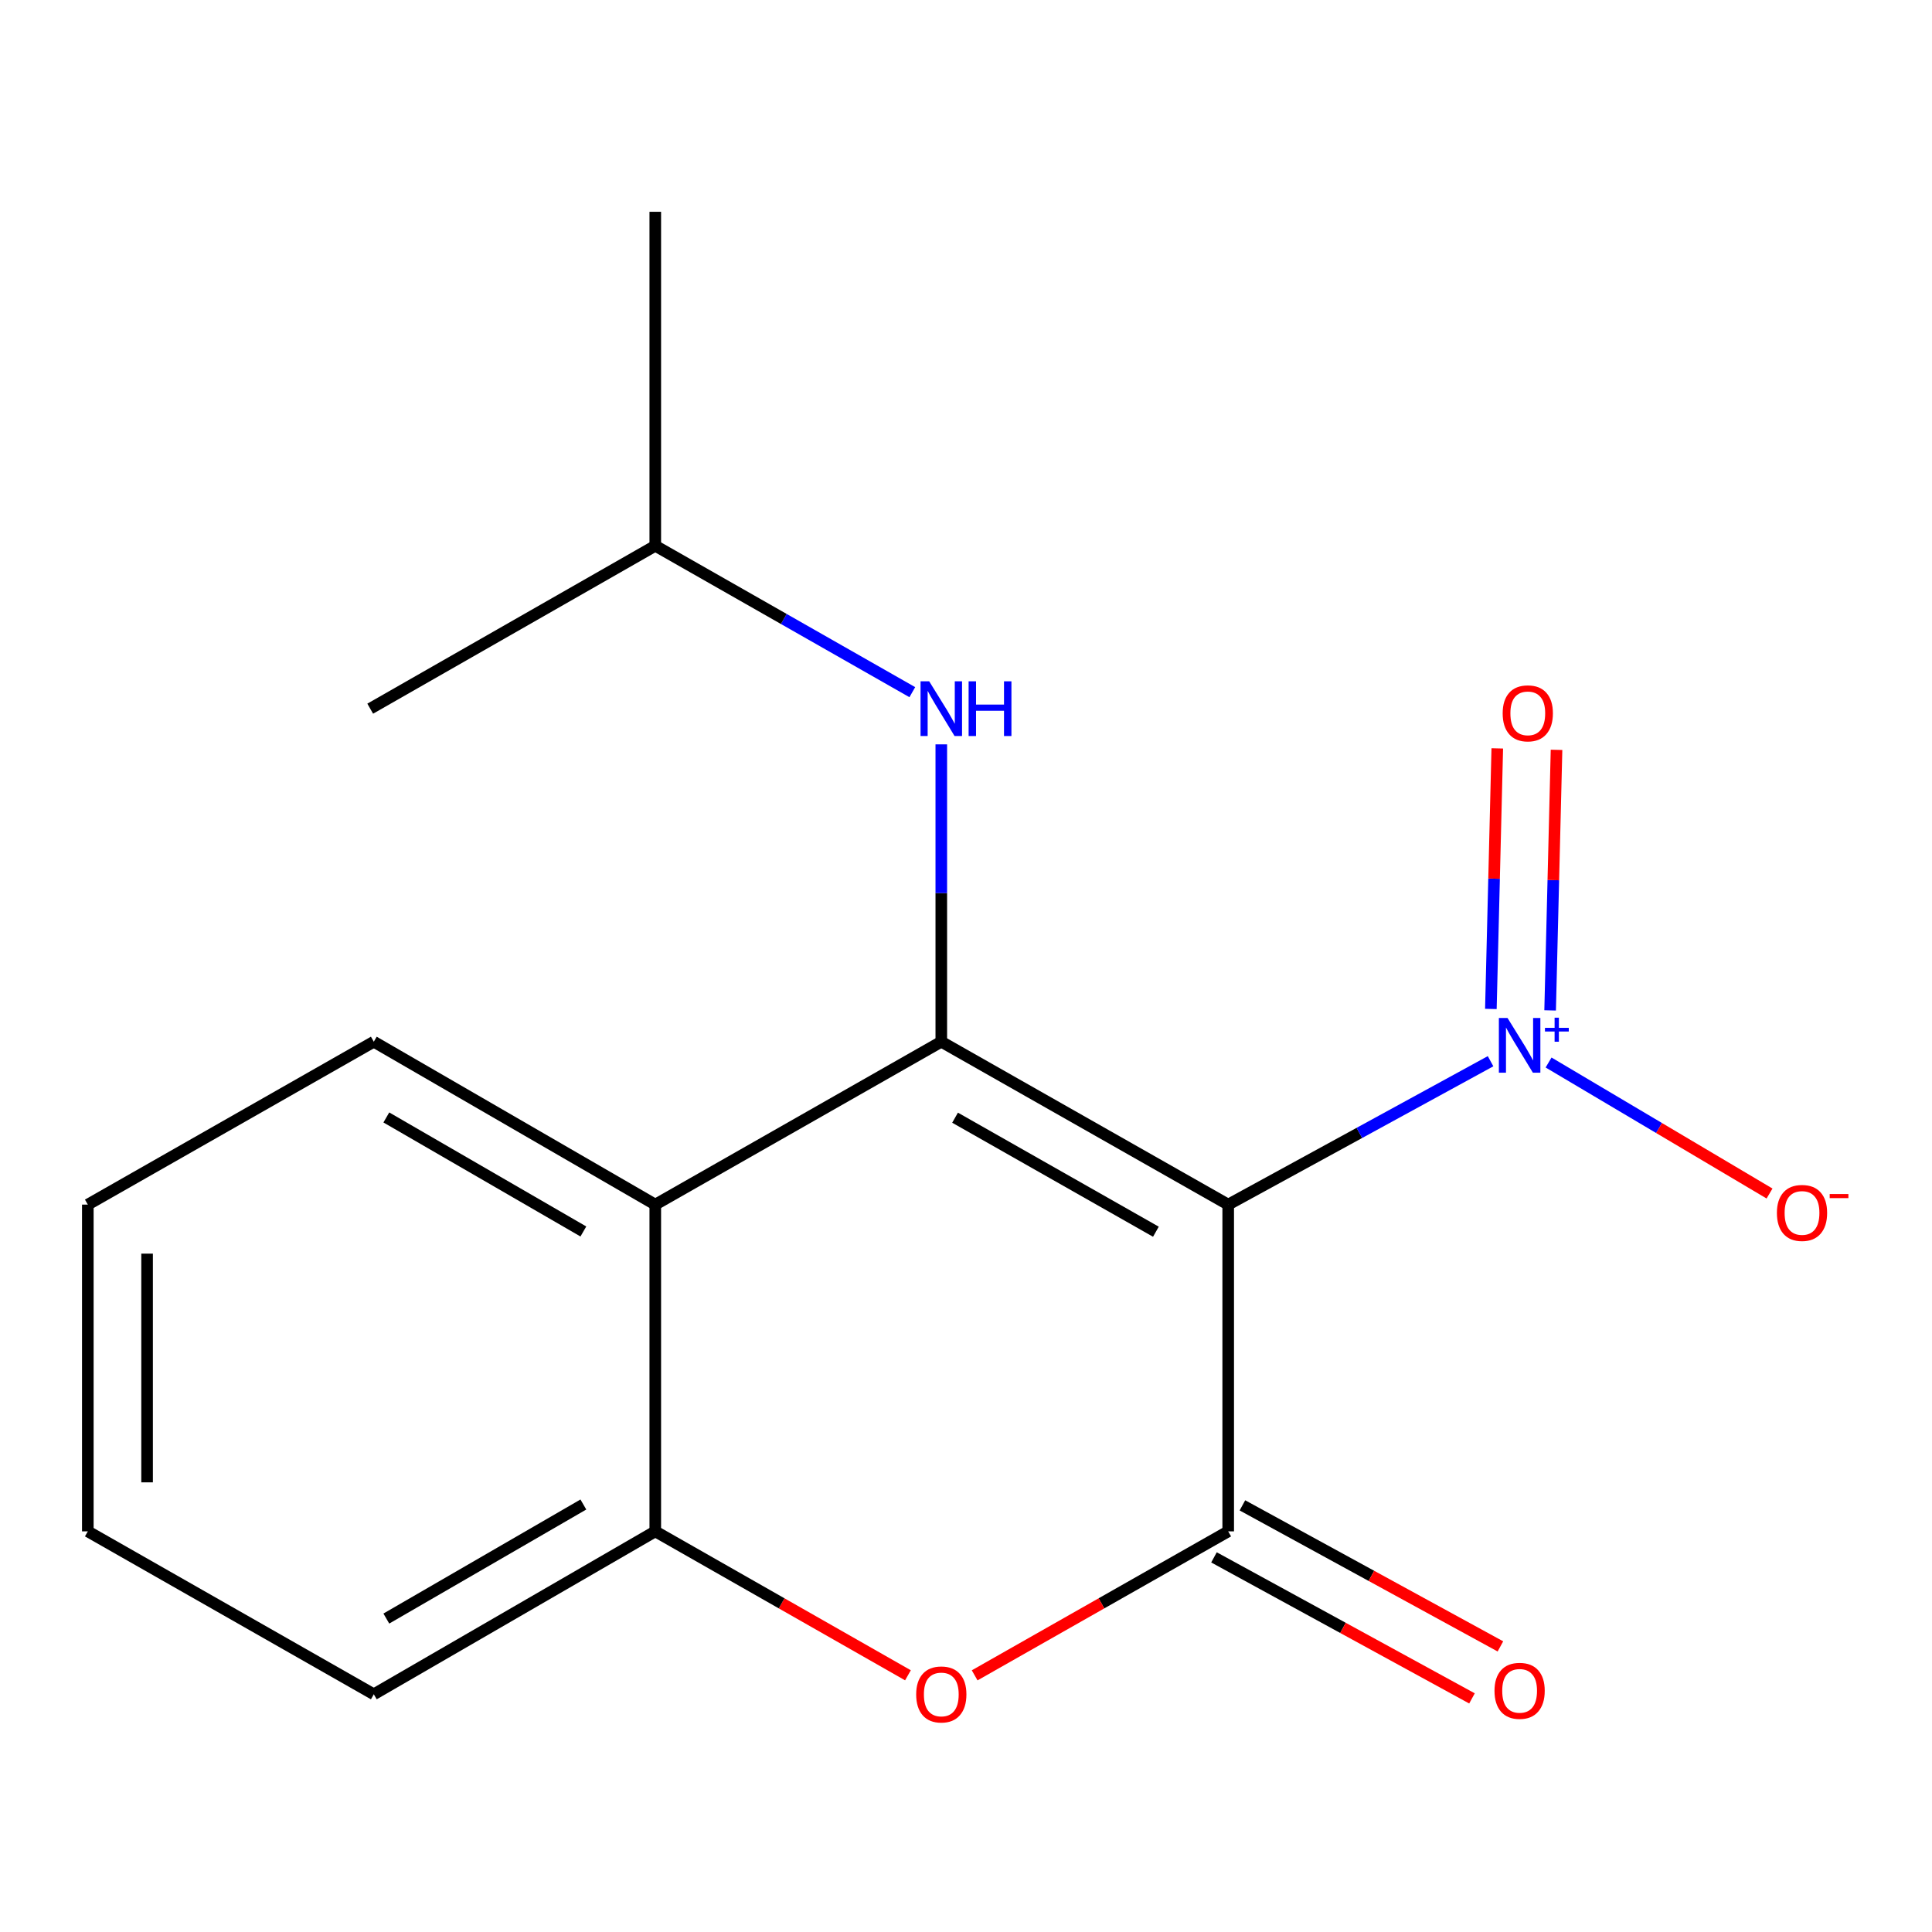 <?xml version='1.0' encoding='iso-8859-1'?>
<svg version='1.1' baseProfile='full'
              xmlns='http://www.w3.org/2000/svg'
                      xmlns:rdkit='http://www.rdkit.org/xml'
                      xmlns:xlink='http://www.w3.org/1999/xlink'
                  xml:space='preserve'
width='1000px' height='1000px' viewBox='0 0 1000 1000'>
<!-- END OF HEADER -->
<rect style='opacity:1.0;fill:#FFFFFF;stroke:none' width='1000' height='1000' x='0' y='0'> </rect>
<path class='bond-0' d='M 635.715,623.505 L 487.212,539.19' style='fill:none;fill-rule:evenodd;stroke:#000000;stroke-width:6px;stroke-linecap:butt;stroke-linejoin:miter;stroke-opacity:1' />
<path class='bond-0' d='M 598.292,637.537 L 494.34,578.516' style='fill:none;fill-rule:evenodd;stroke:#000000;stroke-width:6px;stroke-linecap:butt;stroke-linejoin:miter;stroke-opacity:1' />
<path class='bond-1' d='M 635.715,623.505 L 635.715,792.631' style='fill:none;fill-rule:evenodd;stroke:#000000;stroke-width:6px;stroke-linecap:butt;stroke-linejoin:miter;stroke-opacity:1' />
<path class='bond-2' d='M 635.715,623.505 L 703.615,586.394' style='fill:none;fill-rule:evenodd;stroke:#000000;stroke-width:6px;stroke-linecap:butt;stroke-linejoin:miter;stroke-opacity:1' />
<path class='bond-2' d='M 703.615,586.394 L 771.515,549.283' style='fill:none;fill-rule:evenodd;stroke:#0000FF;stroke-width:6px;stroke-linecap:butt;stroke-linejoin:miter;stroke-opacity:1' />
<path class='bond-4' d='M 487.212,539.19 L 339.17,623.505' style='fill:none;fill-rule:evenodd;stroke:#000000;stroke-width:6px;stroke-linecap:butt;stroke-linejoin:miter;stroke-opacity:1' />
<path class='bond-6' d='M 487.212,539.19 L 487.212,462.234' style='fill:none;fill-rule:evenodd;stroke:#000000;stroke-width:6px;stroke-linecap:butt;stroke-linejoin:miter;stroke-opacity:1' />
<path class='bond-6' d='M 487.212,462.234 L 487.212,385.279' style='fill:none;fill-rule:evenodd;stroke:#0000FF;stroke-width:6px;stroke-linecap:butt;stroke-linejoin:miter;stroke-opacity:1' />
<path class='bond-3' d='M 635.715,792.631 L 570.098,829.894' style='fill:none;fill-rule:evenodd;stroke:#000000;stroke-width:6px;stroke-linecap:butt;stroke-linejoin:miter;stroke-opacity:1' />
<path class='bond-3' d='M 570.098,829.894 L 504.482,867.156' style='fill:none;fill-rule:evenodd;stroke:#FF0000;stroke-width:6px;stroke-linecap:butt;stroke-linejoin:miter;stroke-opacity:1' />
<path class='bond-8' d='M 628.357,806.09 L 695.127,842.591' style='fill:none;fill-rule:evenodd;stroke:#000000;stroke-width:6px;stroke-linecap:butt;stroke-linejoin:miter;stroke-opacity:1' />
<path class='bond-8' d='M 695.127,842.591 L 761.897,879.092' style='fill:none;fill-rule:evenodd;stroke:#FF0000;stroke-width:6px;stroke-linecap:butt;stroke-linejoin:miter;stroke-opacity:1' />
<path class='bond-8' d='M 643.073,779.171 L 709.842,815.672' style='fill:none;fill-rule:evenodd;stroke:#000000;stroke-width:6px;stroke-linecap:butt;stroke-linejoin:miter;stroke-opacity:1' />
<path class='bond-8' d='M 709.842,815.672 L 776.612,852.173' style='fill:none;fill-rule:evenodd;stroke:#FF0000;stroke-width:6px;stroke-linecap:butt;stroke-linejoin:miter;stroke-opacity:1' />
<path class='bond-7' d='M 801.54,549.952 L 858.724,583.858' style='fill:none;fill-rule:evenodd;stroke:#0000FF;stroke-width:6px;stroke-linecap:butt;stroke-linejoin:miter;stroke-opacity:1' />
<path class='bond-7' d='M 858.724,583.858 L 915.907,617.764' style='fill:none;fill-rule:evenodd;stroke:#FF0000;stroke-width:6px;stroke-linecap:butt;stroke-linejoin:miter;stroke-opacity:1' />
<path class='bond-9' d='M 802.341,522.982 L 803.999,455.551' style='fill:none;fill-rule:evenodd;stroke:#0000FF;stroke-width:6px;stroke-linecap:butt;stroke-linejoin:miter;stroke-opacity:1' />
<path class='bond-9' d='M 803.999,455.551 L 805.657,388.119' style='fill:none;fill-rule:evenodd;stroke:#FF0000;stroke-width:6px;stroke-linecap:butt;stroke-linejoin:miter;stroke-opacity:1' />
<path class='bond-9' d='M 771.671,522.228 L 773.329,454.797' style='fill:none;fill-rule:evenodd;stroke:#0000FF;stroke-width:6px;stroke-linecap:butt;stroke-linejoin:miter;stroke-opacity:1' />
<path class='bond-9' d='M 773.329,454.797 L 774.987,387.365' style='fill:none;fill-rule:evenodd;stroke:#FF0000;stroke-width:6px;stroke-linecap:butt;stroke-linejoin:miter;stroke-opacity:1' />
<path class='bond-5' d='M 469.953,867.132 L 404.561,829.881' style='fill:none;fill-rule:evenodd;stroke:#FF0000;stroke-width:6px;stroke-linecap:butt;stroke-linejoin:miter;stroke-opacity:1' />
<path class='bond-5' d='M 404.561,829.881 L 339.17,792.631' style='fill:none;fill-rule:evenodd;stroke:#000000;stroke-width:6px;stroke-linecap:butt;stroke-linejoin:miter;stroke-opacity:1' />
<path class='bond-10' d='M 339.17,623.505 L 193.48,539.19' style='fill:none;fill-rule:evenodd;stroke:#000000;stroke-width:6px;stroke-linecap:butt;stroke-linejoin:miter;stroke-opacity:1' />
<path class='bond-10' d='M 301.95,637.411 L 199.966,578.39' style='fill:none;fill-rule:evenodd;stroke:#000000;stroke-width:6px;stroke-linecap:butt;stroke-linejoin:miter;stroke-opacity:1' />
<path class='bond-17' d='M 339.17,623.505 L 339.17,792.631' style='fill:none;fill-rule:evenodd;stroke:#000000;stroke-width:6px;stroke-linecap:butt;stroke-linejoin:miter;stroke-opacity:1' />
<path class='bond-12' d='M 339.17,792.631 L 193.48,876.963' style='fill:none;fill-rule:evenodd;stroke:#000000;stroke-width:6px;stroke-linecap:butt;stroke-linejoin:miter;stroke-opacity:1' />
<path class='bond-12' d='M 301.947,778.729 L 199.964,837.762' style='fill:none;fill-rule:evenodd;stroke:#000000;stroke-width:6px;stroke-linecap:butt;stroke-linejoin:miter;stroke-opacity:1' />
<path class='bond-11' d='M 472.213,358.267 L 405.691,320.38' style='fill:none;fill-rule:evenodd;stroke:#0000FF;stroke-width:6px;stroke-linecap:butt;stroke-linejoin:miter;stroke-opacity:1' />
<path class='bond-11' d='M 405.691,320.38 L 339.17,282.494' style='fill:none;fill-rule:evenodd;stroke:#000000;stroke-width:6px;stroke-linecap:butt;stroke-linejoin:miter;stroke-opacity:1' />
<path class='bond-15' d='M 193.48,539.19 L 45.455,623.505' style='fill:none;fill-rule:evenodd;stroke:#000000;stroke-width:6px;stroke-linecap:butt;stroke-linejoin:miter;stroke-opacity:1' />
<path class='bond-13' d='M 339.17,282.494 L 339.17,109.619' style='fill:none;fill-rule:evenodd;stroke:#000000;stroke-width:6px;stroke-linecap:butt;stroke-linejoin:miter;stroke-opacity:1' />
<path class='bond-14' d='M 339.17,282.494 L 191.622,366.809' style='fill:none;fill-rule:evenodd;stroke:#000000;stroke-width:6px;stroke-linecap:butt;stroke-linejoin:miter;stroke-opacity:1' />
<path class='bond-16' d='M 193.48,876.963 L 45.455,792.631' style='fill:none;fill-rule:evenodd;stroke:#000000;stroke-width:6px;stroke-linecap:butt;stroke-linejoin:miter;stroke-opacity:1' />
<path class='bond-18' d='M 45.455,623.505 L 45.455,792.631' style='fill:none;fill-rule:evenodd;stroke:#000000;stroke-width:6px;stroke-linecap:butt;stroke-linejoin:miter;stroke-opacity:1' />
<path class='bond-18' d='M 76.133,648.874 L 76.133,767.262' style='fill:none;fill-rule:evenodd;stroke:#000000;stroke-width:6px;stroke-linecap:butt;stroke-linejoin:miter;stroke-opacity:1' />
<path  class='atom-3' d='M 780.292 526.905
L 789.572 541.905
Q 790.492 543.385, 791.972 546.065
Q 793.452 548.745, 793.532 548.905
L 793.532 526.905
L 797.292 526.905
L 797.292 555.225
L 793.412 555.225
L 783.452 538.825
Q 782.292 536.905, 781.052 534.705
Q 779.852 532.505, 779.492 531.825
L 779.492 555.225
L 775.812 555.225
L 775.812 526.905
L 780.292 526.905
' fill='#0000FF'/>
<path  class='atom-3' d='M 799.668 532.01
L 804.658 532.01
L 804.658 526.756
L 806.875 526.756
L 806.875 532.01
L 811.997 532.01
L 811.997 533.91
L 806.875 533.91
L 806.875 539.19
L 804.658 539.19
L 804.658 533.91
L 799.668 533.91
L 799.668 532.01
' fill='#0000FF'/>
<path  class='atom-4' d='M 474.212 877.043
Q 474.212 870.243, 477.572 866.443
Q 480.932 862.643, 487.212 862.643
Q 493.492 862.643, 496.852 866.443
Q 500.212 870.243, 500.212 877.043
Q 500.212 883.923, 496.812 887.843
Q 493.412 891.723, 487.212 891.723
Q 480.972 891.723, 477.572 887.843
Q 474.212 883.963, 474.212 877.043
M 487.212 888.523
Q 491.532 888.523, 493.852 885.643
Q 496.212 882.723, 496.212 877.043
Q 496.212 871.483, 493.852 868.683
Q 491.532 865.843, 487.212 865.843
Q 482.892 865.843, 480.532 868.643
Q 478.212 871.443, 478.212 877.043
Q 478.212 882.763, 480.532 885.643
Q 482.892 888.523, 487.212 888.523
' fill='#FF0000'/>
<path  class='atom-7' d='M 480.952 352.649
L 490.232 367.649
Q 491.152 369.129, 492.632 371.809
Q 494.112 374.489, 494.192 374.649
L 494.192 352.649
L 497.952 352.649
L 497.952 380.969
L 494.072 380.969
L 484.112 364.569
Q 482.952 362.649, 481.712 360.449
Q 480.512 358.249, 480.152 357.569
L 480.152 380.969
L 476.472 380.969
L 476.472 352.649
L 480.952 352.649
' fill='#0000FF'/>
<path  class='atom-7' d='M 501.352 352.649
L 505.192 352.649
L 505.192 364.689
L 519.672 364.689
L 519.672 352.649
L 523.512 352.649
L 523.512 380.969
L 519.672 380.969
L 519.672 367.889
L 505.192 367.889
L 505.192 380.969
L 501.352 380.969
L 501.352 352.649
' fill='#0000FF'/>
<path  class='atom-8' d='M 919.72 627.812
Q 919.72 621.012, 923.08 617.212
Q 926.44 613.412, 932.72 613.412
Q 939 613.412, 942.36 617.212
Q 945.72 621.012, 945.72 627.812
Q 945.72 634.692, 942.32 638.612
Q 938.92 642.492, 932.72 642.492
Q 926.48 642.492, 923.08 638.612
Q 919.72 634.732, 919.72 627.812
M 932.72 639.292
Q 937.04 639.292, 939.36 636.412
Q 941.72 633.492, 941.72 627.812
Q 941.72 622.252, 939.36 619.452
Q 937.04 616.612, 932.72 616.612
Q 928.4 616.612, 926.04 619.412
Q 923.72 622.212, 923.72 627.812
Q 923.72 633.532, 926.04 636.412
Q 928.4 639.292, 932.72 639.292
' fill='#FF0000'/>
<path  class='atom-8' d='M 947.04 618.035
L 956.728 618.035
L 956.728 620.147
L 947.04 620.147
L 947.04 618.035
' fill='#FF0000'/>
<path  class='atom-9' d='M 773.552 875.169
Q 773.552 868.369, 776.912 864.569
Q 780.272 860.769, 786.552 860.769
Q 792.832 860.769, 796.192 864.569
Q 799.552 868.369, 799.552 875.169
Q 799.552 882.049, 796.152 885.969
Q 792.752 889.849, 786.552 889.849
Q 780.312 889.849, 776.912 885.969
Q 773.552 882.089, 773.552 875.169
M 786.552 886.649
Q 790.872 886.649, 793.192 883.769
Q 795.552 880.849, 795.552 875.169
Q 795.552 869.609, 793.192 866.809
Q 790.872 863.969, 786.552 863.969
Q 782.232 863.969, 779.872 866.769
Q 777.552 869.569, 777.552 875.169
Q 777.552 880.889, 779.872 883.769
Q 782.232 886.649, 786.552 886.649
' fill='#FF0000'/>
<path  class='atom-10' d='M 777.779 369.224
Q 777.779 362.424, 781.139 358.624
Q 784.499 354.824, 790.779 354.824
Q 797.059 354.824, 800.419 358.624
Q 803.779 362.424, 803.779 369.224
Q 803.779 376.104, 800.379 380.024
Q 796.979 383.904, 790.779 383.904
Q 784.539 383.904, 781.139 380.024
Q 777.779 376.144, 777.779 369.224
M 790.779 380.704
Q 795.099 380.704, 797.419 377.824
Q 799.779 374.904, 799.779 369.224
Q 799.779 363.664, 797.419 360.864
Q 795.099 358.024, 790.779 358.024
Q 786.459 358.024, 784.099 360.824
Q 781.779 363.624, 781.779 369.224
Q 781.779 374.944, 784.099 377.824
Q 786.459 380.704, 790.779 380.704
' fill='#FF0000'/>
</svg>
